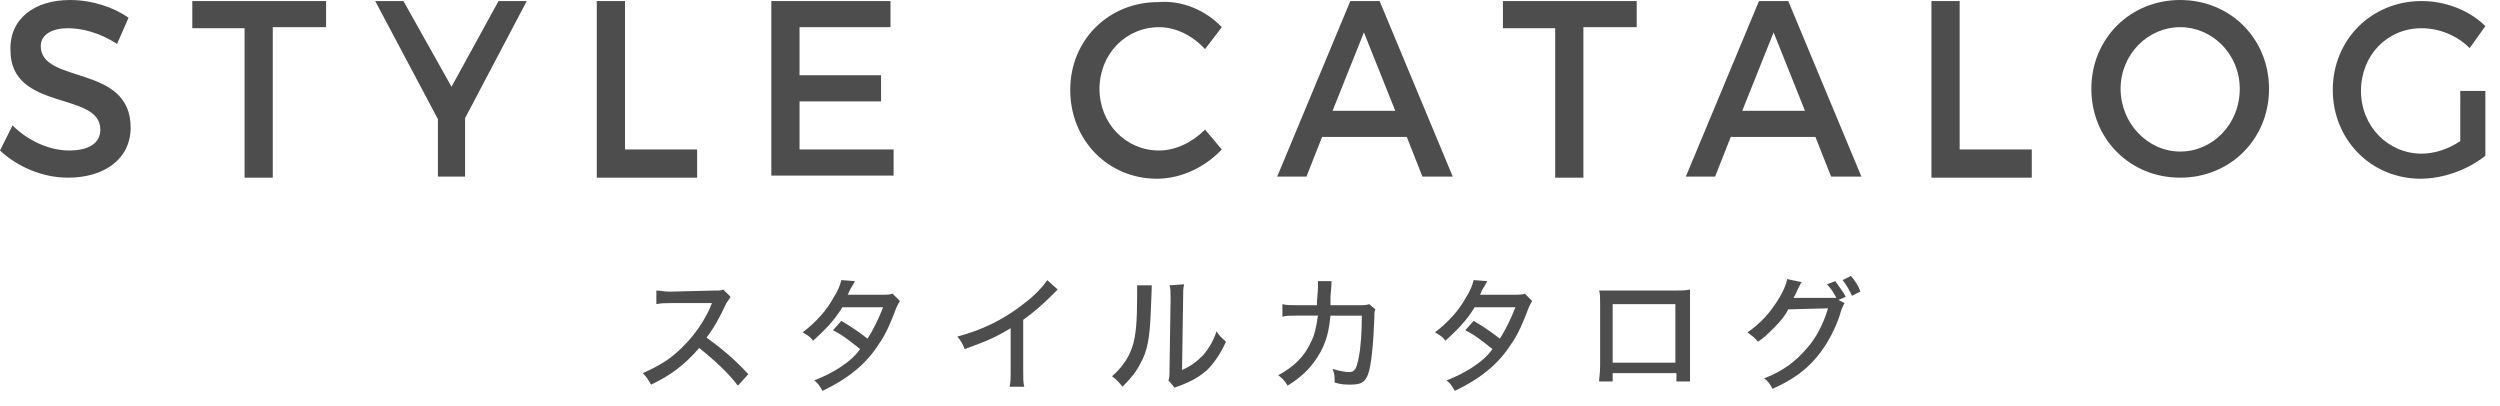 <?xml version="1.0" encoding="utf-8"?>
<!-- Generator: Adobe Illustrator 19.2.1, SVG Export Plug-In . SVG Version: 6.00 Build 0)  -->
<svg version="1.1" id="Layer_1" xmlns="http://www.w3.org/2000/svg" xmlns:xlink="http://www.w3.org/1999/xlink" x="0px" y="0px"
	 viewBox="0 0 239.2 38.8" style="enable-background:new 0 0 239.2 38.8;" xml:space="preserve">
<style type="text/css">
	.st0{fill:#4D4D4D;}
</style>
<g>
	<g>
		<g>
			<path class="st0" d="M12.3,1.7l-1.1,2.5C9.5,3.1,7.8,2.7,6.5,2.7C5,2.7,3.9,3.3,3.9,4.4c0,3.7,8.6,1.7,8.6,7.8c0,3-2.5,4.8-6,4.8
				C4,17,1.6,15.9,0,14.4l1.2-2.4c1.6,1.6,3.7,2.4,5.4,2.4c1.9,0,3-0.7,3-2c0-3.7-8.6-1.7-8.6-7.6C0.9,1.8,3.3,0,6.7,0
				C8.8,0,10.9,0.7,12.3,1.7z"/>
			<path class="st0" d="M26.1,2.7v14.3h-2.7V2.7h-5V0.1h12.8v2.5H26.1z"/>
			<path class="st0" d="M44.6,16.9h-2.7v-5.5L35.9,0.1h2.7l4.6,8.2l4.5-8.2h2.7l-5.9,11.2V16.9z"/>
			<path class="st0" d="M66.7,14.4v2.6h-9.6V0.1h2.7v14.2H66.7z"/>
			<path class="st0" d="M76.5,2.7v4.5h7.8v2.5h-7.8v4.6h9v2.5H73.8V0.1h11.4v2.5H76.5z"/>
			<path class="st0" d="M116.9,2.6l-1.6,2.1c-1.2-1.3-2.8-2.1-4.4-2.1c-3.2,0-5.7,2.6-5.7,5.9c0,3.3,2.5,5.9,5.7,5.9
				c1.6,0,3.2-0.8,4.4-2l1.6,1.9c-1.6,1.7-3.9,2.8-6.2,2.8c-4.7,0-8.3-3.7-8.3-8.5c0-4.8,3.7-8.4,8.4-8.4C113.1,0,115.4,1,116.9,2.6
				z"/>
			<path class="st0" d="M126.5,13.1l-1.5,3.8h-2.8l7-16.8h2.8l7,16.8h-2.9l-1.5-3.8H126.5z M130.5,3.1l-3,7.5h6L130.5,3.1z"/>
			<path class="st0" d="M151.5,2.7v14.3h-2.7V2.7h-5V0.1h12.8v2.5H151.5z"/>
			<path class="st0" d="M165.6,13.1l-1.5,3.8h-2.8l7-16.8h2.8l7,16.8h-2.9l-1.5-3.8H165.6z M169.7,3.1l-3,7.5h6L169.7,3.1z"/>
			<path class="st0" d="M194.4,14.4v2.6h-9.6V0.1h2.7v14.2H194.4z"/>
			<path class="st0" d="M217.1,8.5c0,4.8-3.7,8.5-8.5,8.5c-4.8,0-8.5-3.7-8.5-8.5c0-4.8,3.7-8.5,8.5-8.5
				C213.4,0,217.1,3.7,217.1,8.5z M202.9,8.5c0,3.3,2.6,6,5.7,6c3.1,0,5.7-2.6,5.7-6c0-3.3-2.6-5.9-5.7-5.9
				C205.5,2.6,202.9,5.2,202.9,8.5z"/>
			<path class="st0" d="M237.8,8.7v6.2c-1.6,1.3-4,2.2-6.2,2.2c-4.7,0-8.4-3.7-8.4-8.5c0-4.8,3.7-8.5,8.5-8.5c2.3,0,4.6,0.9,6.1,2.4
				l-1.5,2.1c-1.2-1.2-2.9-1.9-4.6-1.9c-3.3,0-5.8,2.6-5.8,6c0,3.4,2.6,6,5.8,6c1.2,0,2.5-0.4,3.7-1.2V8.7H237.8z"/>
		</g>
	</g>
	<g>
		<g>
			<path class="st0" d="M70.6,36.9c-0.9-1.2-2.3-2.5-3.7-3.6c-1.4,1.6-2.7,2.6-4.6,3.5c-0.3-0.5-0.4-0.7-0.8-1.1
				c0.9-0.4,1.5-0.7,2.4-1.3c1.8-1.3,3.3-3.2,4.1-5.1c0-0.1,0-0.1,0.1-0.2c0,0,0,0,0-0.1c-0.1,0-0.2,0-0.4,0L64.3,29
				c-0.7,0-1,0-1.5,0.1l0-1.3c0.4,0,0.7,0.1,1.2,0.1c0,0,0.2,0,0.3,0l4-0.1c0.6,0,0.7,0,0.9-0.1l0.7,0.7c-0.1,0.2-0.2,0.3-0.4,0.6
				c-0.6,1.3-1.2,2.4-1.9,3.3c1.5,1.1,2.5,1.9,4,3.5L70.6,36.9z"/>
			<path class="st0" d="M81.8,26.9c-0.1,0.2-0.1,0.2-0.4,0.7c-0.2,0.3-0.2,0.5-0.3,0.6c0.1,0,0.2,0,0.5,0l2.9,0c0.4,0,0.6,0,0.9-0.1
				l0.7,0.7c-0.1,0.2-0.2,0.3-0.4,0.8c-0.4,1.1-1,2.5-1.6,3.3c-1.2,1.9-2.9,3.3-5.4,4.5c-0.3-0.5-0.4-0.7-0.8-1
				c1-0.4,1.6-0.7,2.4-1.2c0.9-0.6,1.4-1,2-1.8c-0.9-0.7-1.6-1.3-2.6-1.8l0.8-0.9c1,0.6,1.6,1,2.5,1.7c0.6-0.9,1.1-2,1.5-3l-3.9,0
				c-0.8,1.3-1.7,2.2-2.8,3.2c-0.3-0.4-0.5-0.5-1-0.8c1.3-1,2.3-2.1,3-3.4c0.4-0.6,0.6-1.2,0.7-1.6L81.8,26.9z"/>
			<path class="st0" d="M101.2,27.7c-0.2,0.2-0.2,0.2-0.5,0.5c-0.8,0.8-1.8,1.7-2.8,2.4v4.8c0,0.8,0,1.2,0.1,1.6h-1.4
				c0.1-0.5,0.1-0.7,0.1-1.6v-4c-1.5,0.9-2.2,1.2-4.4,2c-0.2-0.5-0.3-0.7-0.7-1.2c2.3-0.6,4.4-1.6,6.3-3.1c1.1-0.8,1.9-1.7,2.3-2.3
				L101.2,27.7z"/>
			<path class="st0" d="M110.2,27.3c0,0.3,0,0.3-0.1,2.7c-0.1,2.3-0.3,3.6-1,4.8c-0.4,0.8-0.9,1.4-1.7,2.2c-0.4-0.5-0.5-0.6-1-1
				c0.9-0.8,1.5-1.6,1.9-2.7c0.4-1.1,0.5-2.6,0.5-5c0-0.5,0-0.7,0-1L110.2,27.3z M113.3,27.2c-0.1,0.4-0.1,0.6-0.1,1.5l-0.1,6.7
				c0.9-0.4,1.4-0.8,2-1.4c0.6-0.7,1-1.4,1.3-2.3c0.3,0.5,0.5,0.6,0.9,1c-0.5,1.1-1.1,2-1.8,2.7c-0.7,0.6-1.3,1-2.6,1.5
				c-0.2,0.1-0.4,0.1-0.5,0.2l-0.6-0.7c0.1-0.3,0.1-0.5,0.1-1.1l0.1-6.5c0-0.1,0-0.2,0-0.3c0-0.6,0-0.9-0.1-1.2L113.3,27.2z"/>
			<path class="st0" d="M126,29.2c0-0.6,0.1-1.2,0.1-1.7c0-0.3,0-0.4,0-0.6l1.3,0c0,0.3,0,0.3-0.1,1.5c0,0.2,0,0.4,0,0.8l2.8,0
				c0.5,0,0.6,0,0.9-0.1l0.6,0.5c-0.1,0.2-0.1,0.3-0.1,0.8c-0.1,2.6-0.3,4.6-0.6,5.4c-0.3,0.8-0.7,1-1.7,1c-0.4,0-0.9,0-1.5-0.2
				c0-0.6,0-0.8-0.2-1.3c0.7,0.2,1.2,0.3,1.6,0.3c0.5,0,0.7-0.3,0.9-1.4c0.2-0.9,0.3-2.5,0.3-4l-3,0c-0.1,0.8-0.1,0.9-0.2,1.4
				c-0.3,1.5-1,2.7-2,3.8c-0.6,0.6-1.1,1-1.9,1.5c-0.3-0.5-0.5-0.7-0.9-1c1.5-0.8,2.5-1.8,3.1-3.1c0.4-0.8,0.5-1.3,0.7-2.6l-2.1,0
				c-0.7,0-0.9,0-1.3,0.1l0-1.2c0.4,0.1,0.7,0.1,1.3,0.1L126,29.2z"/>
			<path class="st0" d="M142.3,26.9c-0.1,0.2-0.1,0.2-0.4,0.7c-0.2,0.3-0.2,0.5-0.3,0.6c0.1,0,0.2,0,0.5,0l2.9,0
				c0.4,0,0.6,0,0.9-0.1l0.7,0.7c-0.1,0.2-0.2,0.3-0.4,0.8c-0.4,1.1-1,2.5-1.6,3.3c-1.2,1.9-2.9,3.3-5.4,4.5c-0.3-0.5-0.4-0.7-0.8-1
				c1-0.4,1.6-0.7,2.4-1.2c0.9-0.6,1.4-1,2-1.8c-0.9-0.7-1.6-1.3-2.6-1.8l0.8-0.9c1,0.6,1.6,1,2.5,1.7c0.6-0.9,1.1-2,1.5-3l-3.9,0
				c-0.8,1.3-1.7,2.2-2.8,3.2c-0.3-0.4-0.5-0.5-1-0.8c1.3-1,2.3-2.1,3-3.4c0.4-0.6,0.6-1.2,0.7-1.6L142.3,26.9z"/>
			<path class="st0" d="M154.3,35.7v0.8H153c0-0.3,0.1-0.8,0.1-1.5v-6c0-0.6,0-0.9-0.1-1.2c0.6,0,0.8,0,1.5,0h5.7c0.7,0,1,0,1.5-0.1
				c0,0.3,0,0.7,0,1.3v6c0,0.8,0,1.2,0,1.5h-1.3v-0.8H154.3z M160.3,29.1h-6v5.6h6V29.1z"/>
			<path class="st0" d="M176.5,29c-0.1,0.1-0.1,0.2-0.3,0.6c-0.5,1.8-1.4,3.4-2.4,4.6c-1.1,1.3-2.4,2.2-4.2,3
				c-0.3-0.5-0.4-0.7-0.8-1c1.8-0.7,3-1.6,4.1-2.9c0.9-1,1.6-2.4,2-3.8l-3.8,0.1c-0.3,0.6-0.7,1.1-1.4,1.8c-0.5,0.5-0.9,0.9-1.5,1.3
				c-0.3-0.4-0.5-0.5-1-0.9c1.3-0.9,2.2-1.9,3.1-3.4c0.4-0.7,0.6-1.2,0.7-1.7l1.4,0.3c-0.1,0.1-0.1,0.1-0.3,0.5
				c-0.3,0.6-0.3,0.7-0.5,1c0.1,0,0.3,0,0.5,0l3.6,0c-0.2-0.4-0.5-0.9-0.9-1.3l0.8-0.3c0.4,0.6,0.7,0.9,1,1.5l-0.7,0.3L176.5,29z
				 M177.1,26.4c0.4,0.5,0.7,0.9,0.9,1.5l-0.8,0.4c-0.3-0.6-0.5-1-0.9-1.5L177.1,26.4z"/>
		</g>
	</g>
</g>
</svg>
